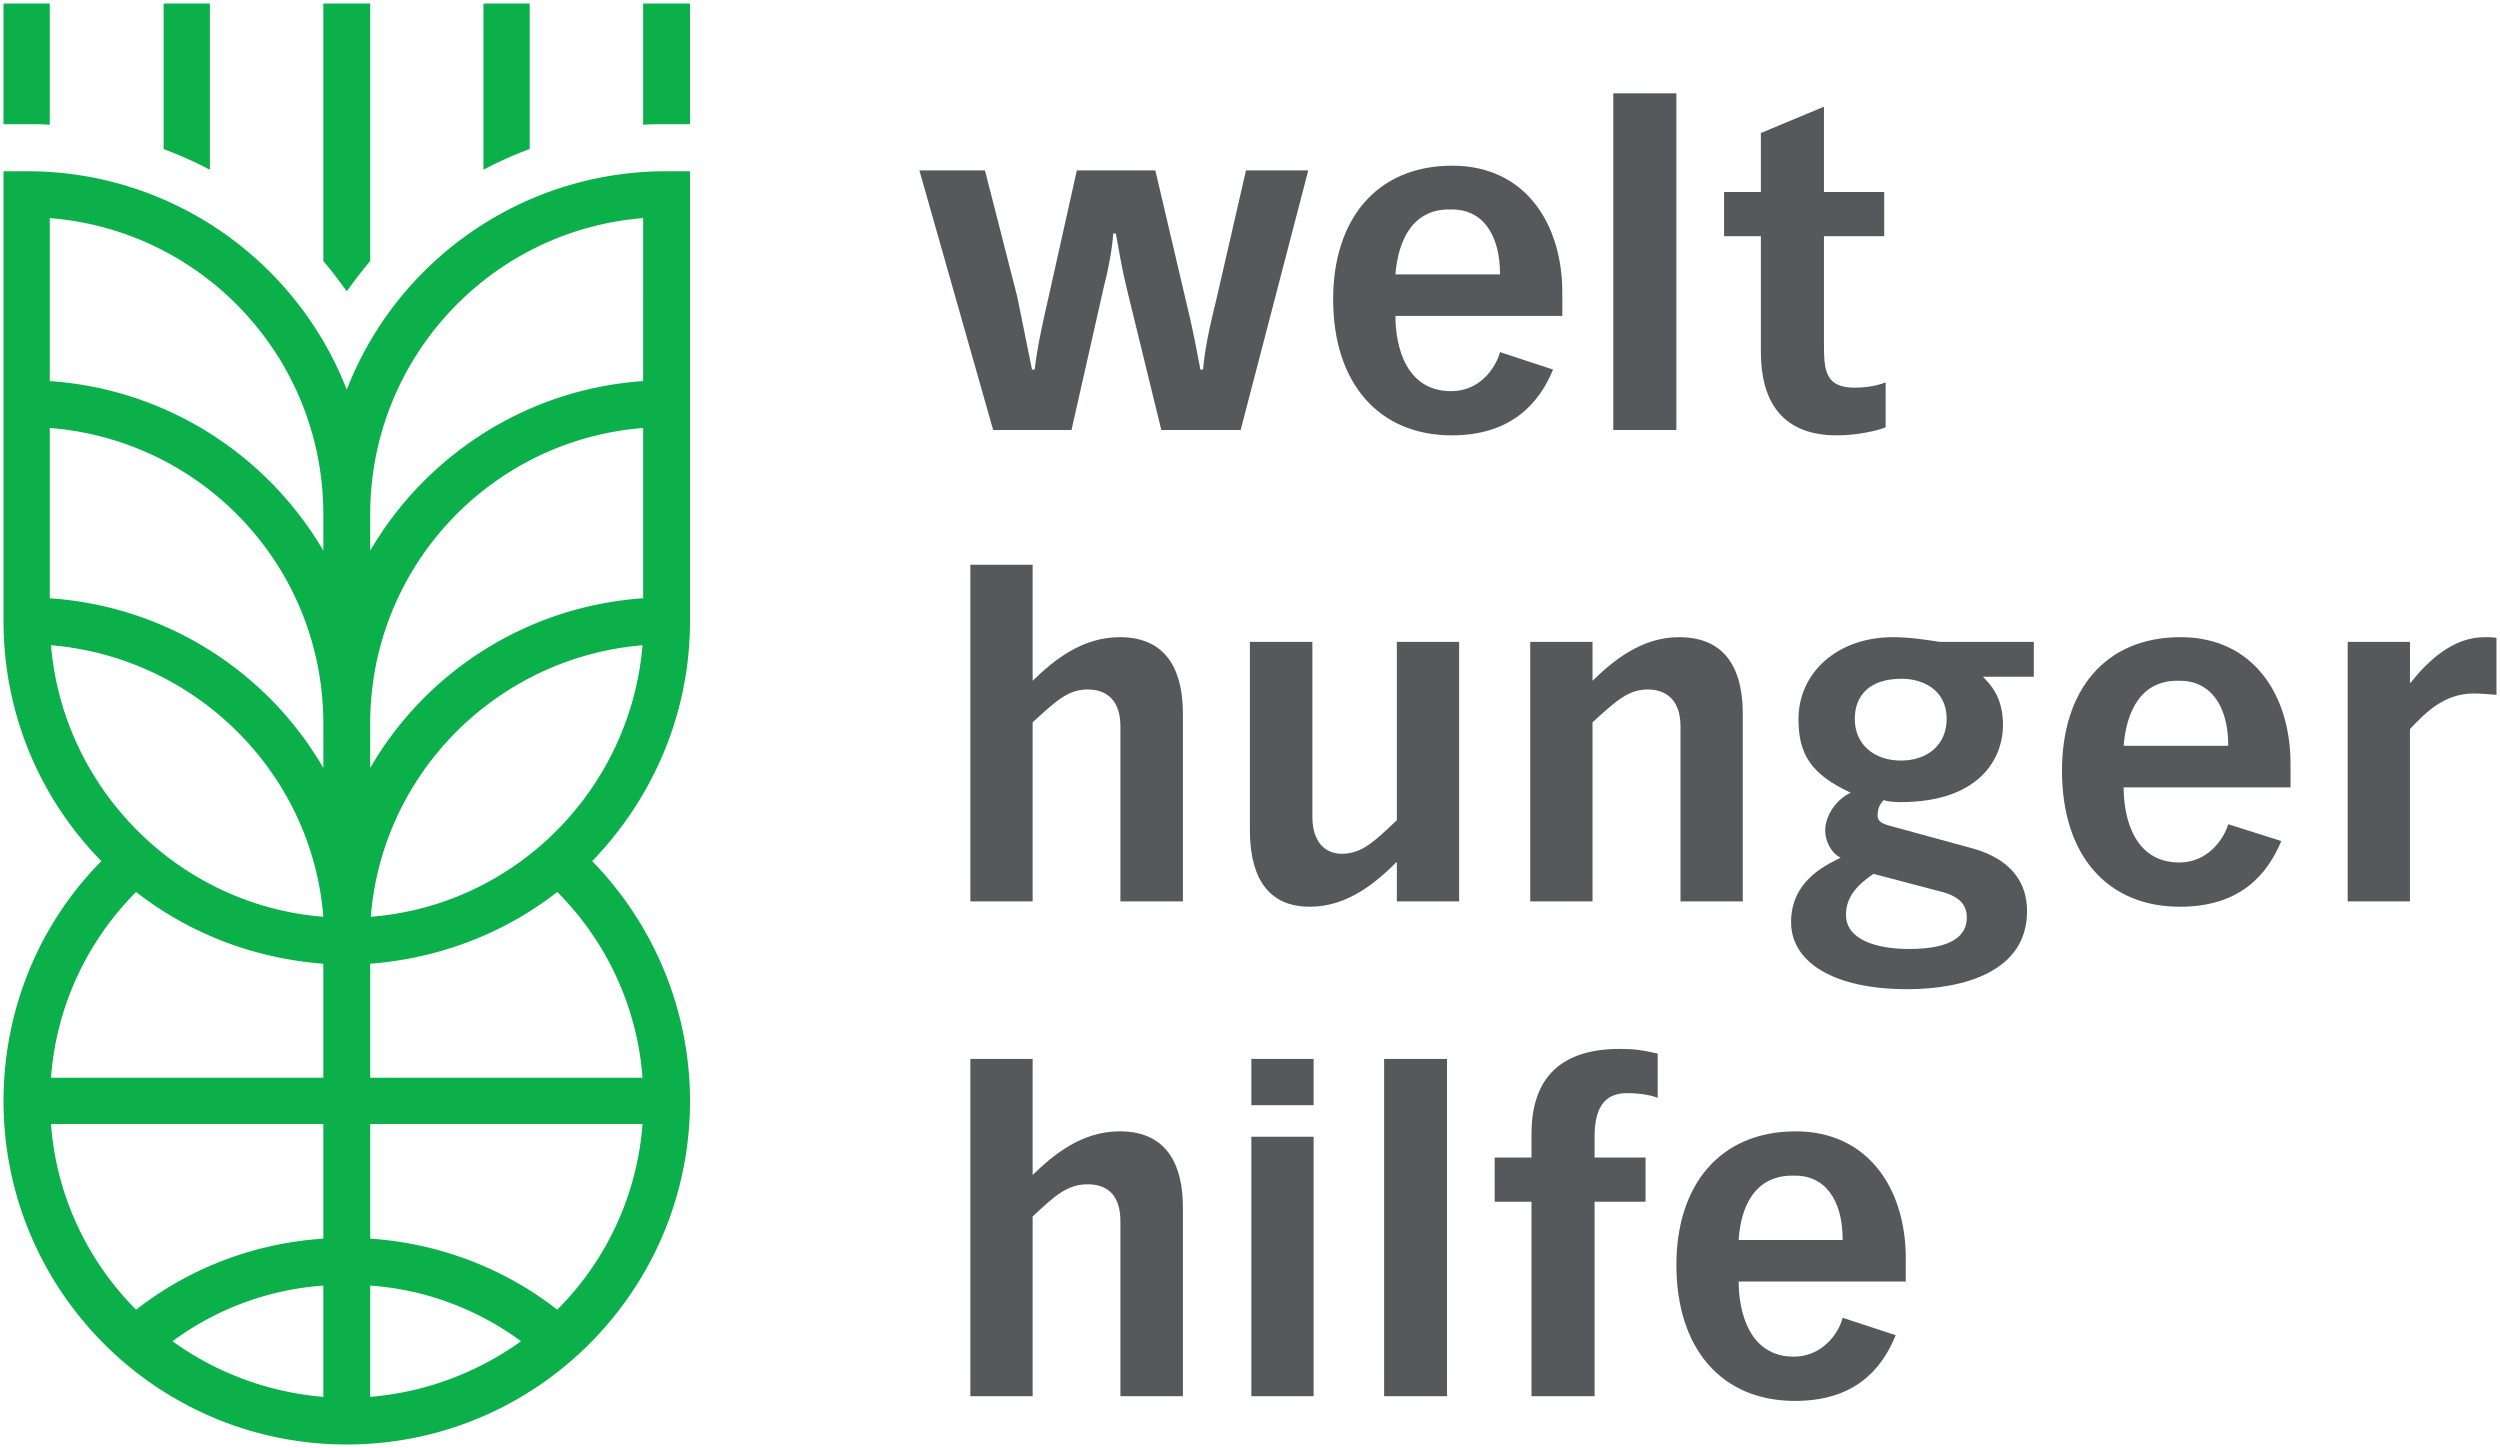 <svg xmlns="http://www.w3.org/2000/svg" width="710.661" height="411.614" xmlns:v="https://vecta.io/nano"><script/><g fill-rule="evenodd"><path d="M535.607 54.578h-17.119V30.33l-17.937 7.479v16.769h-10.458V67.14h10.458v32.953c0 12.62 4.966 23.663 21.56 23.663 5.901 0 11.627-1.338 13.906-2.29v-12.784c-2.688 1.169-6.485 1.519-8.764 1.519-8.589 0-8.764-5.142-8.764-12.737V67.14h17.119V54.578M458.6 122.23h17.937V26.533H458.6v95.698zm-32.193-22.138c-1.344 4.791-5.901 11.101-13.906 11.101-12.796 0-15.834-12.62-15.834-21.384h47.443v-6.661c0-19.456-10.458-36.049-31.258-36.049-21.735 0-33.888 15.483-33.888 37.978 0 24.013 13.146 38.679 33.713 38.679 16.768 0 24.773-8.939 28.805-18.697l-15.074-4.966zm-29.74-22.085c.76-9.524 4.791-18.697 15.659-18.463 8.764-.234 14.081 6.661 14.081 18.463h-29.74m-66.548 44.223h22.553l19.222-73.788h-17.703l-8.238 35.874c-2.278 9.348-3.389 14.49-3.973 20.742h-.76c-1.169-6.252-2.104-11.393-4.207-19.982l-8.589-36.634h-22.319l-8.005 35.874c-1.286 5.667-3.213 13.906-3.973 20.742h-.76l-4.207-20.742-9.173-35.874h-18.638l20.975 73.788h22.261l9.348-41.36c1.169-4.382 2.279-10.517 2.513-14.49h.76c.759 4.207 1.694 9.933 3.038 15.425l9.874 40.426M667.36 256.227h17.703v-48.985c4.207-4.388 9.524-10.108 18.112-10.108 2.104 0 3.973.193 6.485.386v-16.202c-1.168-.193-2.278-.193-3.447-.193-8.939 0-16.184 6.865-20.975 12.965h-.173v-11.627h-17.703v73.764m-33.946-21.922c-1.344 4.382-5.901 10.867-13.906 10.867-12.796 0-15.834-12.585-15.834-21.349h47.443v-6.672c0-19.444-10.458-36.026-31.258-36.026-21.735 0-33.713 15.442-33.713 37.931 0 24.206 12.971 38.696 33.537 38.696 16.944 0 24.773-8.963 28.805-18.679l-15.074-4.768zm-29.74-22.302c.76-9.529 4.733-18.679 15.6-18.486 8.764-.193 14.139 6.667 14.139 18.486h-29.74m-25.533-29.541h-26.701c-3.798-.573-8.589-1.338-13.321-1.338-16.009 0-26.877 10.295-26.877 23.254 0 9.915 3.389 15.629 14.841 20.969-4.207 1.905-7.245 6.672-7.245 10.675 0 2.477 1.169 6.1 4.382 7.812-5.142 2.477-14.081 7.052-14.081 18.299 0 11.434 12.211 19.059 32.952 19.059 16.769 0 34.122-5.334 34.122-22.109 0-10.675-7.42-15.822-16.185-18.107l-22.319-6.1c-3.038-.765-3.973-1.525-3.973-3.05 0-2.29.76-3.243 1.694-4.382 1.169.38 2.863.567 4.791.567 22.495 0 29.155-12.387 29.155-21.916 0-8.004-3.622-11.627-5.726-13.724h14.49v-9.909zm-37.744 33.736c-7.654 0-13.146-4.575-13.146-11.82 0-6.859 4.382-11.434 13.321-11.434 5.901 0 12.795 3.05 12.795 11.434 0 7.052-5.141 11.82-12.971 11.82zm10.283 36.978c4.966 1.139 8.414 3.05 8.414 7.625 0 5.334-4.441 8.957-16.418 8.957-9.348 0-17.937-2.67-17.937-9.722 0-5.334 3.622-8.77 7.829-11.627l18.112 4.768m-72.976 3.05h17.704v-53.373c0-10.862-3.622-21.729-18.112-21.729-10.692 0-18.697 6.672-24.598 12.392v-11.054h-17.704v73.764h17.704v-50.896c6.485-5.907 10.108-9.337 15.658-9.337 5.901 0 9.348 3.622 9.348 10.482v49.751m-62.926-73.764h-17.703v50.697c-6.485 6.1-9.933 9.529-15.658 9.529-4.966 0-8.355-3.617-8.355-10.482v-49.745h-17.762v53.56c0 10.862 3.447 21.729 17.002 21.729 10.809 0 18.814-6.865 24.773-12.772v11.247h17.703v-73.764m-138.939 73.764h17.703v-50.896c6.485-5.907 9.932-9.337 15.659-9.337 5.901 0 9.29 3.622 9.29 10.482v49.751h17.762v-53.373c0-10.862-3.622-21.729-17.937-21.729-10.867 0-18.872 6.672-24.773 12.392v-32.976h-17.703v95.686m247.965 118.367c-1.169 4.575-5.901 11.054-13.906 11.054-12.562 0-15.658-12.579-15.658-21.349h47.501v-6.672c0-19.439-10.517-36.026-31.259-36.026-21.735 0-33.946 15.442-33.946 37.931 0 24.019 12.971 38.696 33.712 38.696 16.827 0 24.598-8.77 28.629-18.679l-15.074-4.955zm-29.564-22.115c.584-9.529 4.616-18.486 15.658-18.293 8.589-.193 13.906 6.48 13.906 18.293h-29.564m-58.895 44.416h17.937v-55.278h14.49v-12.579h-14.49v-5.913c0-7.432 2.279-12.387 9.173-12.387 3.798 0 6.836.573 8.764 1.332v-12.579c-4.032-.952-6.719-1.332-10.692-1.332-18.696 0-25.182 10.102-25.182 24.206v6.672H424.89v12.579h10.458v55.278m-41.892 0h17.879v-95.873h-17.879v95.873zm-37.744 0h17.703v-73.764h-17.703v73.764zm0-82.727h17.703v-13.152h-17.703v13.152zm-79.87 82.727h17.703v-51.083c6.485-6.1 9.932-9.15 15.659-9.15 5.901 0 9.29 3.43 9.29 10.482v49.751h17.762v-53.753c0-10.675-3.622-21.542-17.937-21.542-10.867 0-18.872 6.672-24.773 12.392v-32.976h-17.703v95.879" fill="#57585b"/><path d="M46.515 42.366V1h13.146v47.267c-4.207-2.279-8.764-4.207-13.146-5.901zm45.398 31.843V1h13.321v73.209c-2.454 2.863-4.557 5.726-6.661 8.589-2.103-2.863-4.207-5.726-6.661-8.589zm90.912-38.737V1h13.322v34.297h-6.661c-2.278 0-4.382 0-6.661.175zm-45.398 12.796V1h13.146v41.366c-4.557 1.694-8.939 3.622-13.146 5.901zM1 35.297V1h13.146v34.472c-2.104-.175-4.207-.175-6.486-.175H1zm13.497 148.118c3.447 40.981 36.4 73.951 77.416 77.194-3.272-41.174-36.459-73.764-77.416-77.194zm77.416-26.876v-10.295c0-44.399-34.122-80.799-77.766-84.246v46.333c33.303 2.279 61.932 21.139 77.766 48.208zm0 61.757v-12.579c0-44.416-34.122-80.629-77.766-84.059v48.413c33.303 2.285 61.932 20.969 77.766 48.226zm0 88.061v-32.404c-20.041-1.525-38.328-8.77-53.227-20.397-13.672 13.724-22.67 32.211-24.189 52.801h77.416zm0 45.742v-32.591H14.497c1.519 20.584 10.517 39.07 24.189 52.795 14.899-11.627 33.186-18.866 53.227-20.204zm0 44.983v-31.638a81.9 81.9 0 0 0-42.885 15.822c12.153 8.764 26.876 14.484 42.885 15.816zM196.146 176.55c0 26.497-10.692 50.51-27.812 68.237 17.12 17.54 27.812 41.746 27.812 68.237 0 53.753-43.645 97.591-97.573 97.591C44.586 410.615 1 366.777 1 313.024c0-26.491 10.458-50.697 27.811-68.237C11.458 227.06 1 203.047 1 176.55V48.677H7.66c41.367 0 76.773 25.708 90.913 62.108 14.081-36.4 49.546-62.108 90.912-62.108h6.661V176.55zm-13.497 6.865c-41.016 3.43-73.969 36.02-77.24 77.194 41.191-3.243 73.793-36.213 77.24-77.194zm-77.416 122.942h77.416a83.49 83.49 0 0 0-24.247-52.801c-14.841 11.627-33.362 18.872-53.169 20.397v32.404zm0-149.819c15.834-27.069 44.405-45.929 77.591-48.208V61.998c-43.47 3.447-77.591 39.847-77.591 84.246v10.295zm77.591-34.881c-43.47 3.43-77.591 39.643-77.591 84.059v12.579c15.834-27.256 44.405-45.941 77.591-48.226v-48.413zm-34.706 259.609c-12.211-8.963-26.876-14.683-42.885-15.822v31.638c16.009-1.332 30.674-7.052 42.885-15.816zM105.234 352.1c19.807 1.338 38.328 8.577 53.169 20.204a83.49 83.49 0 0 0 24.247-52.795h-77.416V352.1" fill="#0bb04a"/></g></svg>